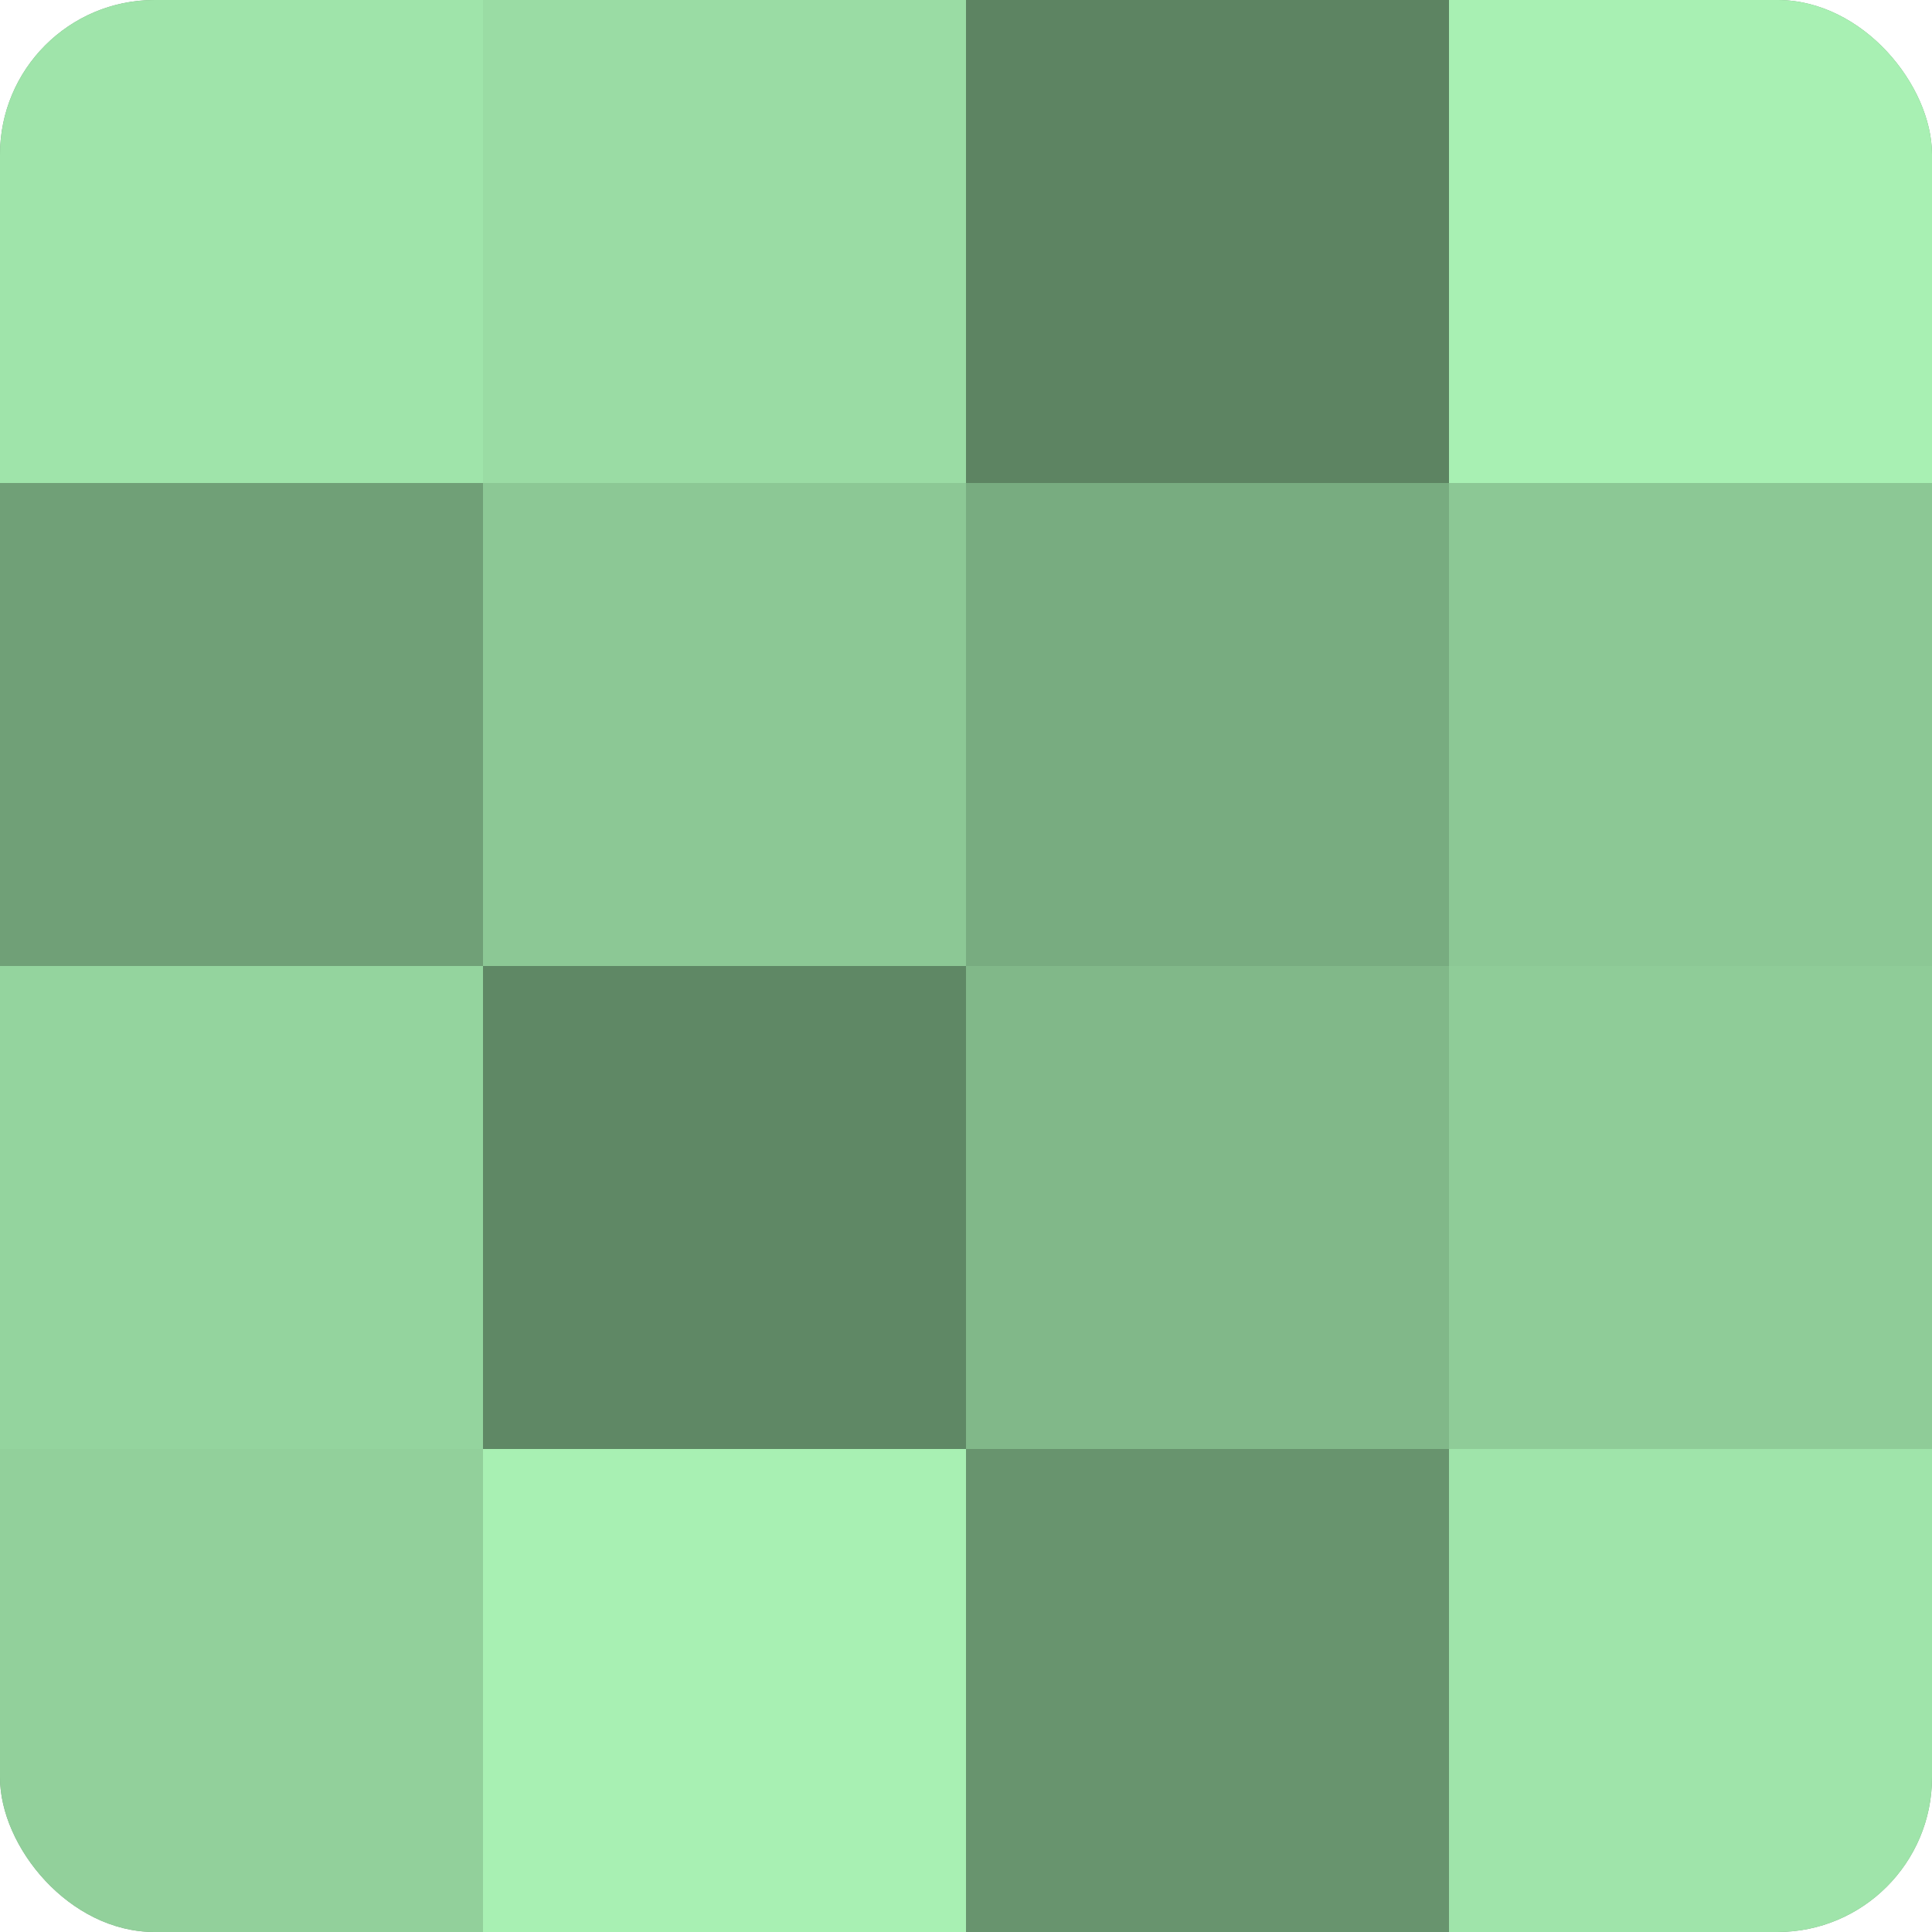 <?xml version="1.0" encoding="UTF-8"?>
<svg xmlns="http://www.w3.org/2000/svg" width="60" height="60" viewBox="0 0 100 100" preserveAspectRatio="xMidYMid meet"><defs><clipPath id="c" width="100" height="100"><rect width="100" height="100" rx="8" ry="8"/></clipPath></defs><g clip-path="url(#c)"><rect width="100" height="100" fill="#70a077"/><rect width="25" height="25" fill="#9fe4aa"/><rect y="25" width="25" height="25" fill="#70a077"/><rect y="50" width="25" height="25" fill="#94d49e"/><rect y="75" width="25" height="25" fill="#92d09b"/><rect x="25" width="25" height="25" fill="#9adca4"/><rect x="25" y="25" width="25" height="25" fill="#8cc895"/><rect x="25" y="50" width="25" height="25" fill="#5f8865"/><rect x="25" y="75" width="25" height="25" fill="#a8f0b3"/><rect x="50" width="25" height="25" fill="#5d8462"/><rect x="50" y="25" width="25" height="25" fill="#78ac80"/><rect x="50" y="50" width="25" height="25" fill="#81b889"/><rect x="50" y="75" width="25" height="25" fill="#68946e"/><rect x="75" width="25" height="25" fill="#a8f0b3"/><rect x="75" y="25" width="25" height="25" fill="#8cc895"/><rect x="75" y="50" width="25" height="25" fill="#8fcc98"/><rect x="75" y="75" width="25" height="25" fill="#9fe4aa"/></g></svg>
